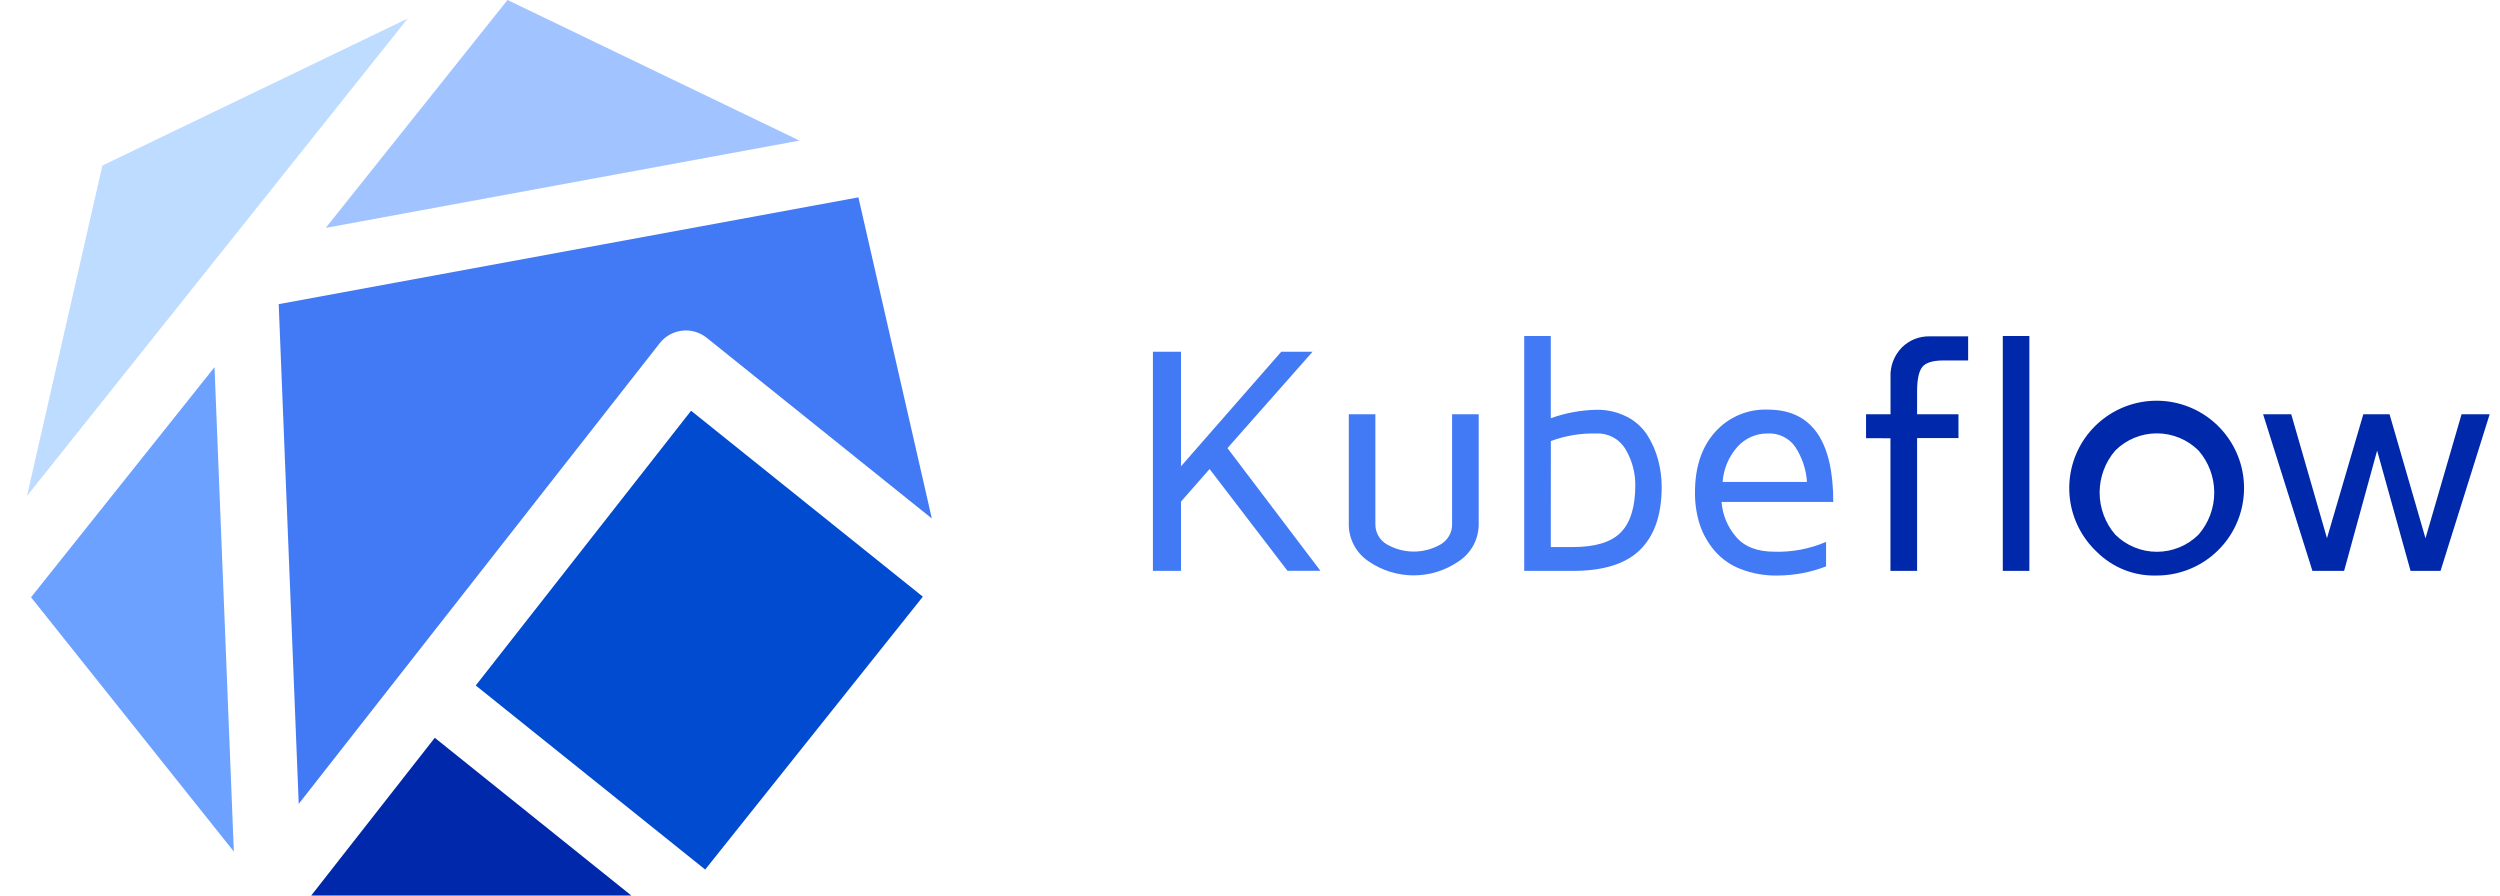 <svg width="67" height="24" viewBox="0 0 67 24" fill="none" xmlns="http://www.w3.org/2000/svg">
<path d="M7.469 8.151L8.006 21.543L17.68 9.198C17.753 9.105 17.843 9.027 17.946 8.97C18.049 8.912 18.162 8.875 18.279 8.862C18.396 8.848 18.515 8.858 18.628 8.891C18.741 8.923 18.847 8.978 18.939 9.052L24.973 13.895L23.005 5.289L7.469 8.151Z" fill="#4279F4"/>
<path d="M8.34 24.001H16.921L11.652 19.773L8.34 24.001Z" fill="#0028AA"/>
<path d="M18.521 11.008L12.75 18.371L18.899 23.304L24.732 15.991L18.521 11.008Z" fill="#014BD1"/>
<path d="M5.851 6.861L5.852 6.86L10.927 0.496L2.744 4.437L0.723 13.292L5.851 6.861Z" fill="#BEDCFF"/>
<path d="M0.832 16.007L6.267 22.822L5.749 9.84L0.832 16.007Z" fill="#6CA1FF"/>
<path d="M21.426 3.768L13.601 0L8.73 6.107L21.426 3.768Z" fill="#A1C3FF"/>
<path d="M30.898 15.3V9.426H31.651V12.497L34.338 9.426H35.177L32.896 12.01L35.388 15.298H34.505L32.417 12.57L31.651 13.442V15.3H30.898ZM36.148 14.016V11.102H36.86V14.039C36.857 14.15 36.884 14.26 36.938 14.357C36.992 14.453 37.072 14.534 37.168 14.589C37.387 14.715 37.636 14.782 37.889 14.782C38.143 14.782 38.392 14.715 38.611 14.589C38.706 14.533 38.785 14.453 38.839 14.356C38.893 14.259 38.92 14.15 38.916 14.039V11.102H39.629V14.013C39.635 14.217 39.589 14.418 39.495 14.599C39.4 14.78 39.261 14.934 39.091 15.045C38.736 15.289 38.316 15.42 37.886 15.42C37.456 15.42 37.036 15.289 36.681 15.045C36.512 14.934 36.374 14.78 36.281 14.6C36.187 14.42 36.141 14.219 36.148 14.016ZM40.849 15.3V9.004H41.561V11.209C41.953 11.067 42.366 10.991 42.783 10.982C43.065 10.976 43.345 11.039 43.596 11.167C43.819 11.279 44.009 11.448 44.145 11.657C44.276 11.862 44.374 12.086 44.437 12.321C44.501 12.56 44.534 12.806 44.533 13.053C44.533 13.79 44.342 14.349 43.959 14.73C43.575 15.112 42.971 15.301 42.146 15.3H40.849ZM41.561 14.661H42.157C42.749 14.661 43.175 14.532 43.432 14.274C43.69 14.016 43.822 13.6 43.826 13.027C43.832 12.68 43.741 12.338 43.564 12.04C43.484 11.905 43.368 11.793 43.229 11.719C43.09 11.644 42.934 11.609 42.777 11.618C42.363 11.607 41.951 11.676 41.563 11.82L41.561 14.661ZM45.426 13.193C45.426 12.519 45.605 11.981 45.963 11.58C46.14 11.381 46.358 11.224 46.603 11.12C46.848 11.016 47.113 10.967 47.379 10.978C48.547 10.978 49.131 11.803 49.132 13.452H46.138C46.163 13.793 46.297 14.118 46.519 14.379C46.745 14.651 47.091 14.786 47.555 14.786C48.03 14.8 48.502 14.71 48.939 14.523V15.179C48.526 15.339 48.088 15.422 47.645 15.424C47.3 15.432 46.957 15.371 46.636 15.245C46.368 15.14 46.13 14.97 45.943 14.751C45.768 14.543 45.634 14.304 45.55 14.046C45.464 13.77 45.422 13.482 45.426 13.193ZM46.163 12.915H48.427C48.405 12.582 48.298 12.261 48.116 11.981C48.035 11.863 47.924 11.767 47.795 11.703C47.666 11.639 47.523 11.61 47.379 11.617C47.226 11.614 47.074 11.645 46.933 11.707C46.793 11.768 46.667 11.859 46.565 11.973C46.331 12.235 46.191 12.566 46.166 12.915H46.163Z" fill="#4279F4"/>
<path d="M50.01 11.744V11.102H50.666V10.107C50.659 9.961 50.683 9.815 50.735 9.679C50.787 9.542 50.867 9.418 50.969 9.313C51.066 9.216 51.183 9.139 51.311 9.087C51.44 9.036 51.577 9.011 51.715 9.014H52.746V9.66H52.09C51.8 9.66 51.609 9.719 51.517 9.835C51.425 9.952 51.378 10.17 51.378 10.491V11.102H52.487V11.741H51.378V15.3H50.664V11.745L50.01 11.744ZM53.675 15.3V9.004H54.387V15.3H53.675ZM56.186 14.782C55.791 14.407 55.539 13.906 55.473 13.366C55.407 12.826 55.531 12.279 55.824 11.82C56.117 11.362 56.561 11.019 57.079 10.852C57.597 10.685 58.157 10.704 58.663 10.905C59.169 11.106 59.589 11.477 59.851 11.954C60.114 12.431 60.201 12.985 60.099 13.52C59.998 14.054 59.713 14.537 59.294 14.884C58.875 15.232 58.348 15.423 57.803 15.424C57.504 15.434 57.206 15.382 56.928 15.272C56.65 15.161 56.397 14.994 56.186 14.782ZM56.69 12.073C56.419 12.387 56.27 12.787 56.27 13.201C56.27 13.615 56.419 14.016 56.69 14.329C56.986 14.623 57.387 14.788 57.805 14.788C58.222 14.788 58.623 14.623 58.92 14.329C59.192 14.016 59.342 13.616 59.342 13.201C59.342 12.786 59.192 12.386 58.92 12.073C58.623 11.779 58.222 11.614 57.805 11.614C57.387 11.614 56.986 11.779 56.69 12.073ZM60.651 11.102H61.405L62.363 14.424L63.337 11.102H64.04L65.003 14.426L65.97 11.102H66.723L65.406 15.3H64.603L63.707 12.076L62.822 15.3H61.973L60.651 11.102Z" fill="#0028AA"/>
</svg>
